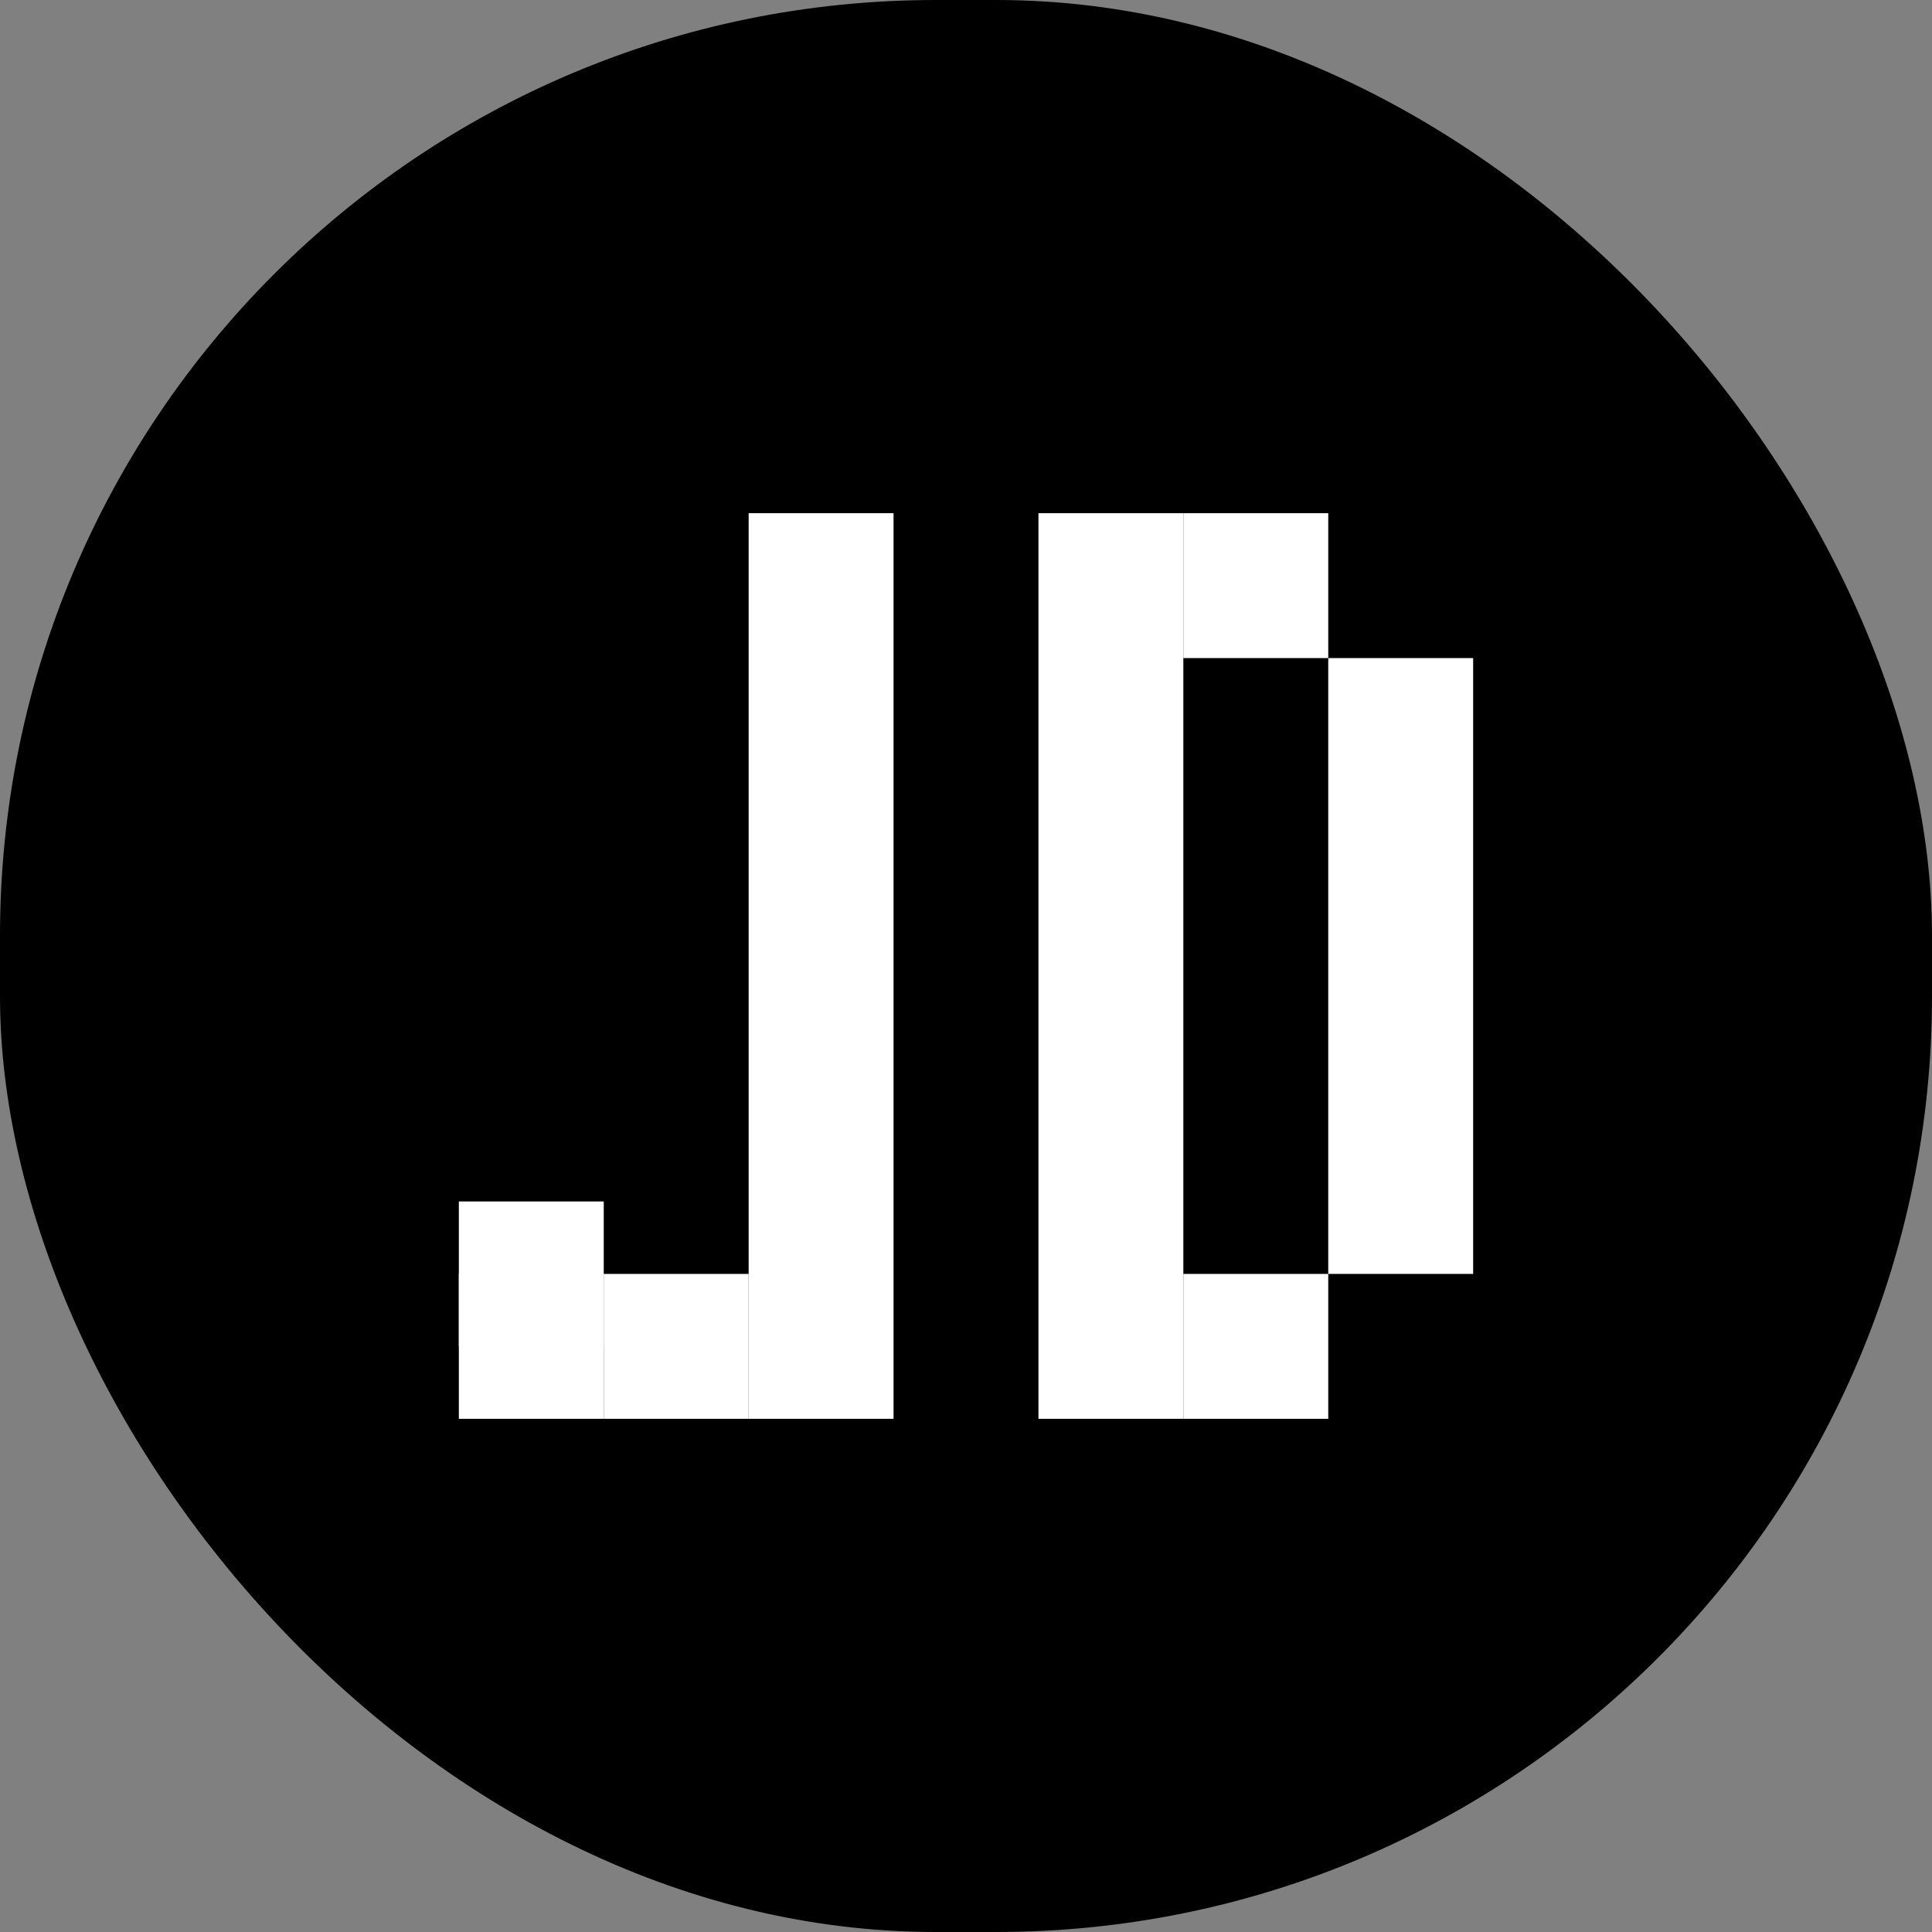 <svg width="320" height="320" viewBox="0 0 320 320" fill="none" xmlns="http://www.w3.org/2000/svg">
<rect x="0" y="0" width="320" height="320" fill="#808080" stroke="none"/>
<rect width="320" height="320" rx="155" fill="currentColor"/>
<rect width="24" height="150" transform="translate(124 85)" fill="white"/>
<rect width="24" height="24" transform="translate(100 211)" fill="white"/>
<rect width="24" height="24" transform="translate(76 211)" fill="white"/>
<rect width="24" height="24" transform="translate(76 199)" fill="white"/>
<rect width="24" height="150" transform="translate(172 85)" fill="white"/>
<rect width="24" height="24" transform="translate(196 85)" fill="white"/>
<rect width="24" height="24" transform="translate(196 211)" fill="white"/>
<rect width="24" height="102" transform="translate(220 109)" fill="white"/>
</svg>
